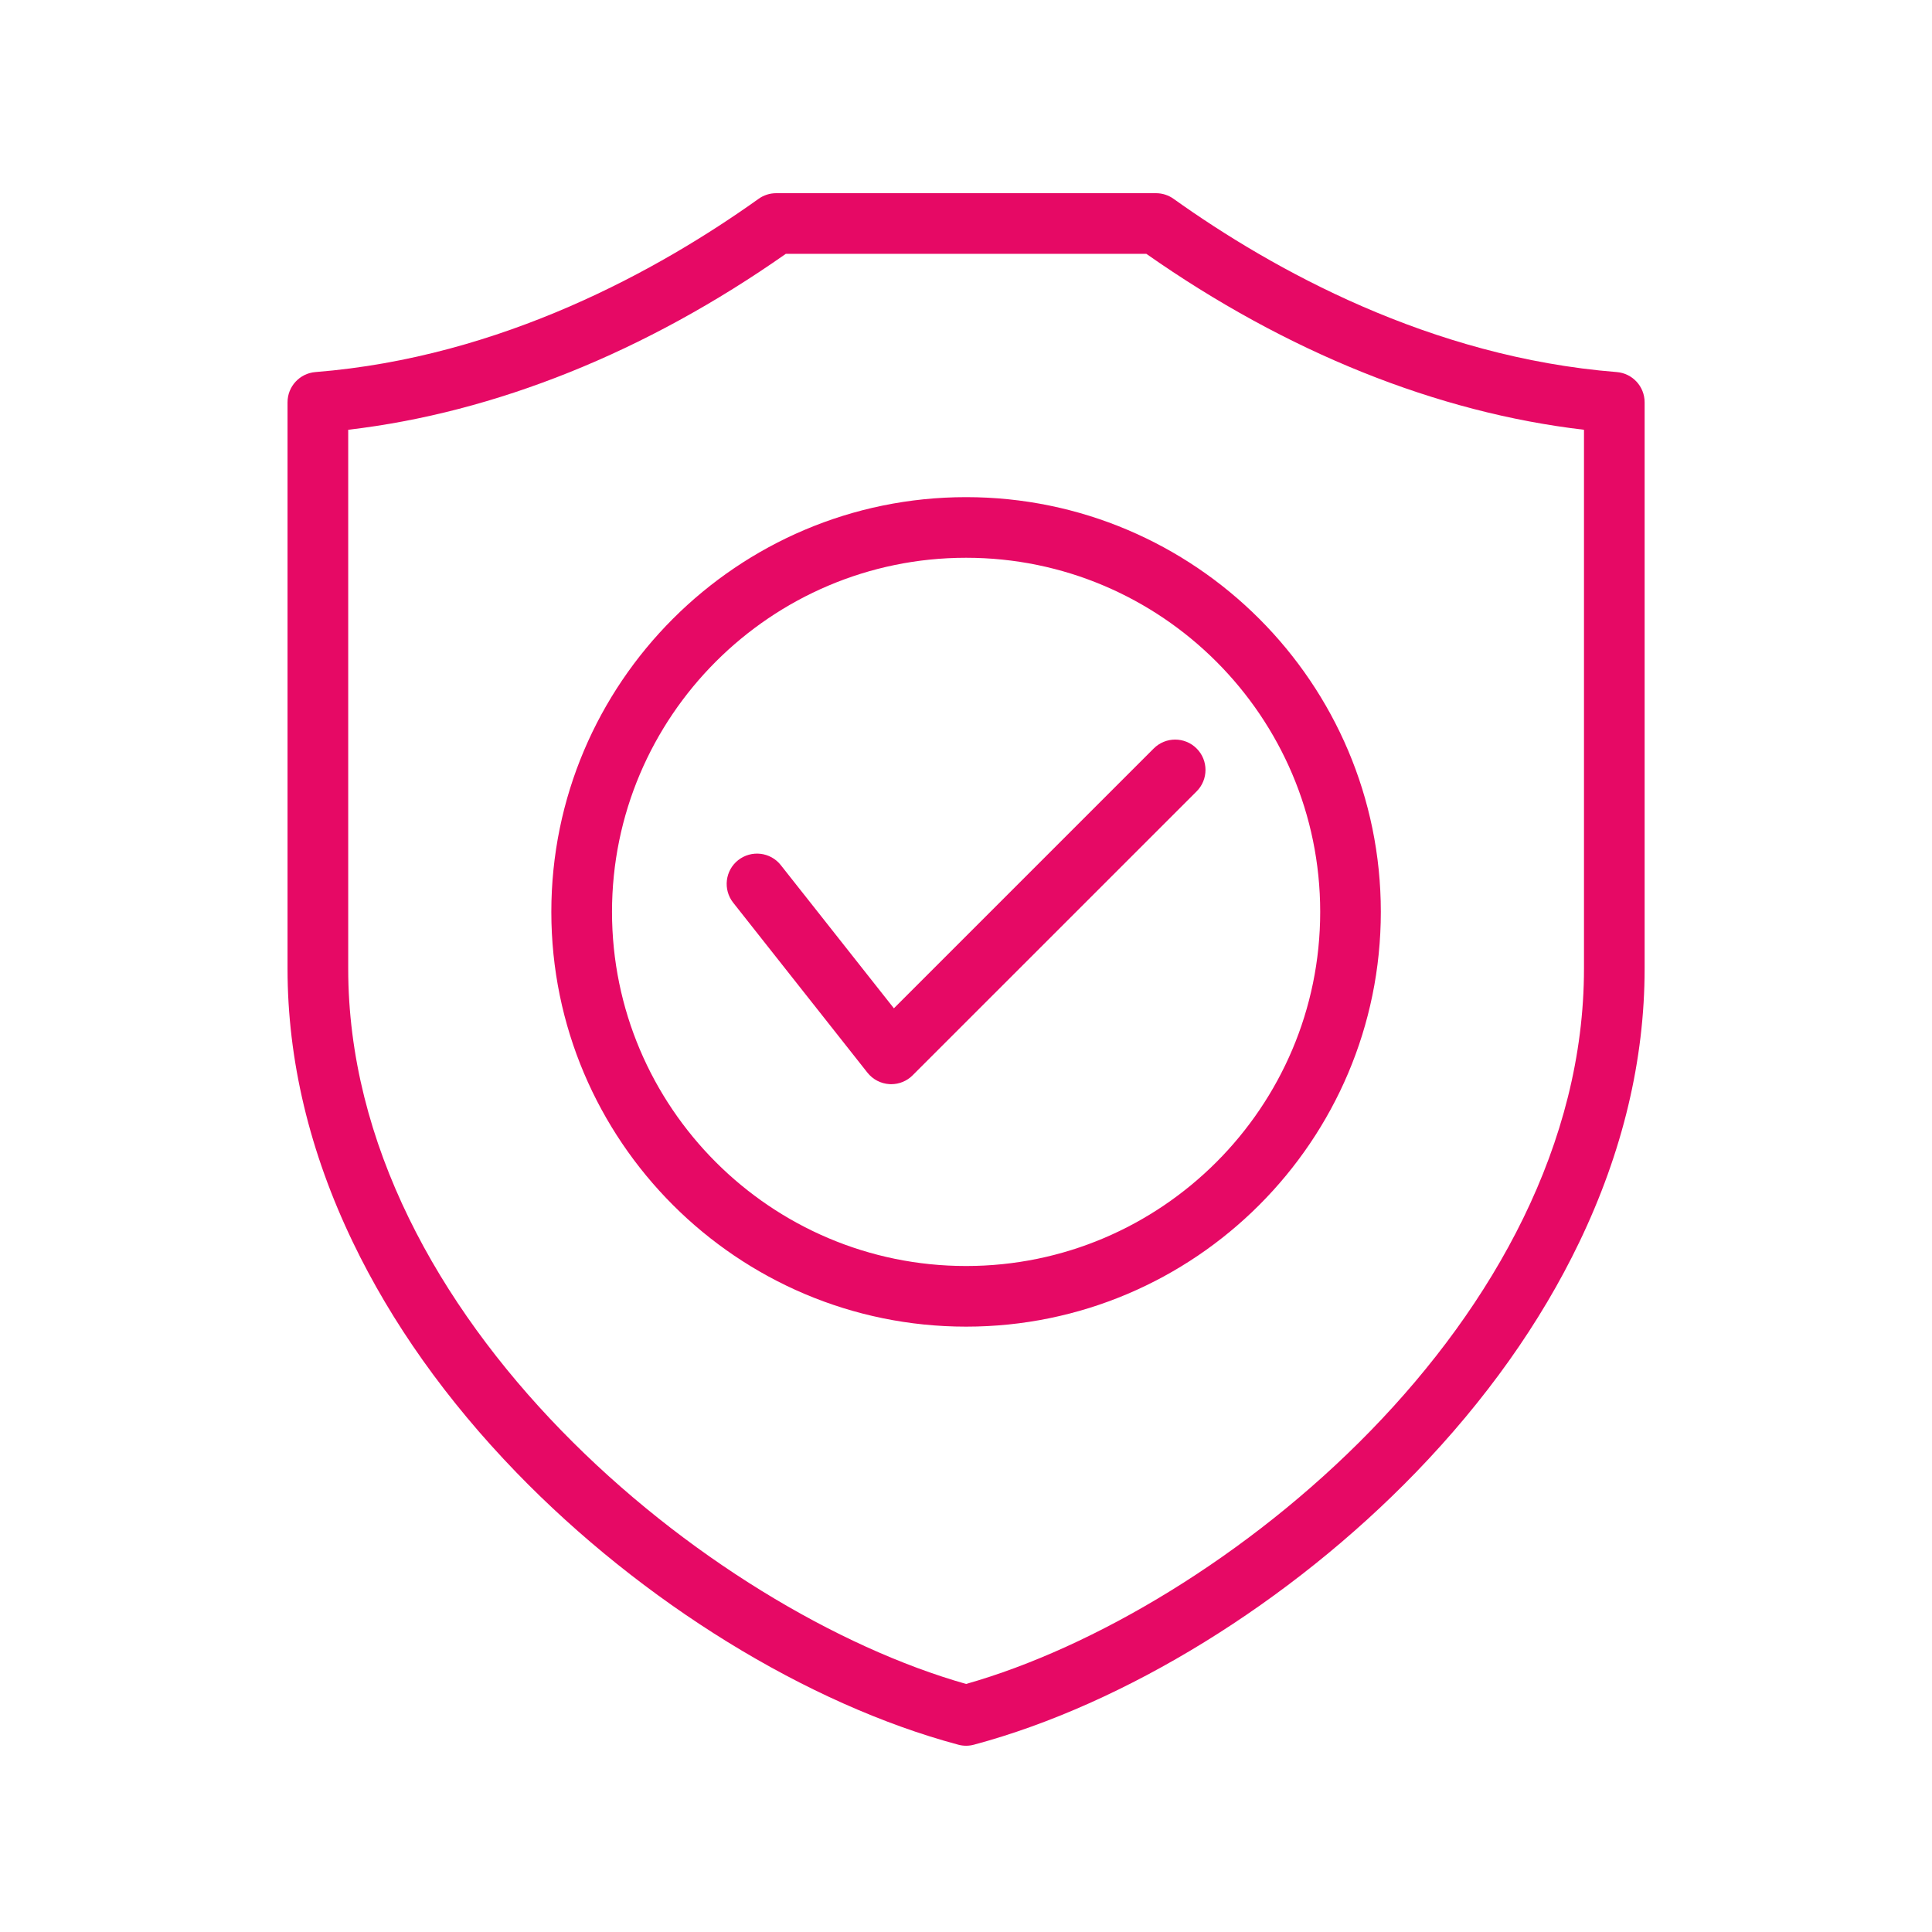 <?xml version="1.0" encoding="UTF-8"?> <svg xmlns="http://www.w3.org/2000/svg" xmlns:xlink="http://www.w3.org/1999/xlink" width="200" zoomAndPan="magnify" viewBox="0 0 150 150" height="200" preserveAspectRatio="xMidYMid meet" version="1.0"><defs><clipPath id="d0dd62444c"><path d="M 22.262 15 L 128 15 L 128 135.75 L 22.262 135.75 Z M 22.262 15 " clip-rule="nonzero"></path></clipPath></defs><g clip-path="url(#d0dd62444c)"><path fill="#e60965" d="M 69.402 78.285 L 89.574 58.113 C 90.496 57.191 91.984 57.191 92.906 58.113 C 93.824 59.031 93.824 60.523 92.906 61.441 L 70.859 83.484 C 70.418 83.93 69.816 84.176 69.195 84.176 C 69.148 84.176 69.105 84.176 69.059 84.172 C 68.387 84.133 67.766 83.809 67.348 83.281 L 56.926 70.086 C 56.121 69.066 56.293 67.586 57.312 66.781 C 58.336 65.977 59.816 66.148 60.621 67.168 Z M 75.008 38.598 C 92.762 38.598 107.207 53.043 107.207 70.797 C 107.207 88.555 92.762 103 75.008 103 C 57.25 103 42.805 88.555 42.805 70.797 C 42.805 53.043 57.25 38.598 75.008 38.598 Z M 75.008 43.305 C 59.848 43.305 47.516 55.641 47.516 70.797 C 47.516 85.957 59.848 98.293 75.008 98.293 C 90.164 98.293 102.5 85.957 102.5 70.797 C 102.5 55.641 90.164 43.305 75.008 43.305 Z M 127.688 31.234 L 127.688 75.203 C 127.688 82.301 125.98 89.445 122.617 96.441 C 119.605 102.711 115.336 108.723 109.934 114.309 C 100.16 124.414 87.332 132.32 75.617 135.457 C 75.414 135.512 75.211 135.539 75.008 135.539 C 74.801 135.539 74.598 135.512 74.398 135.457 C 62.68 132.32 49.852 124.414 40.078 114.309 C 34.676 108.723 30.406 102.711 27.395 96.441 C 24.031 89.449 22.324 82.301 22.324 75.203 L 22.324 31.234 C 22.324 30.004 23.27 28.984 24.492 28.887 C 38.965 27.734 51.188 20.938 58.895 15.438 C 59.293 15.152 59.773 15 60.262 15 L 89.75 15 C 90.242 15 90.719 15.152 91.117 15.438 C 98.824 20.938 111.047 27.734 125.52 28.887 C 126.746 28.984 127.688 30.004 127.688 31.234 Z M 122.98 33.367 C 111.57 32.035 99.883 27.344 89 19.707 L 61.012 19.707 C 50.129 27.344 38.441 32.035 27.035 33.367 L 27.035 75.203 C 27.035 102.41 55.176 125.125 75.008 130.742 C 94.836 125.121 122.98 102.41 122.98 75.203 Z M 122.98 33.367 " fill-opacity="1" fill-rule="nonzero"></path></g></svg> 
